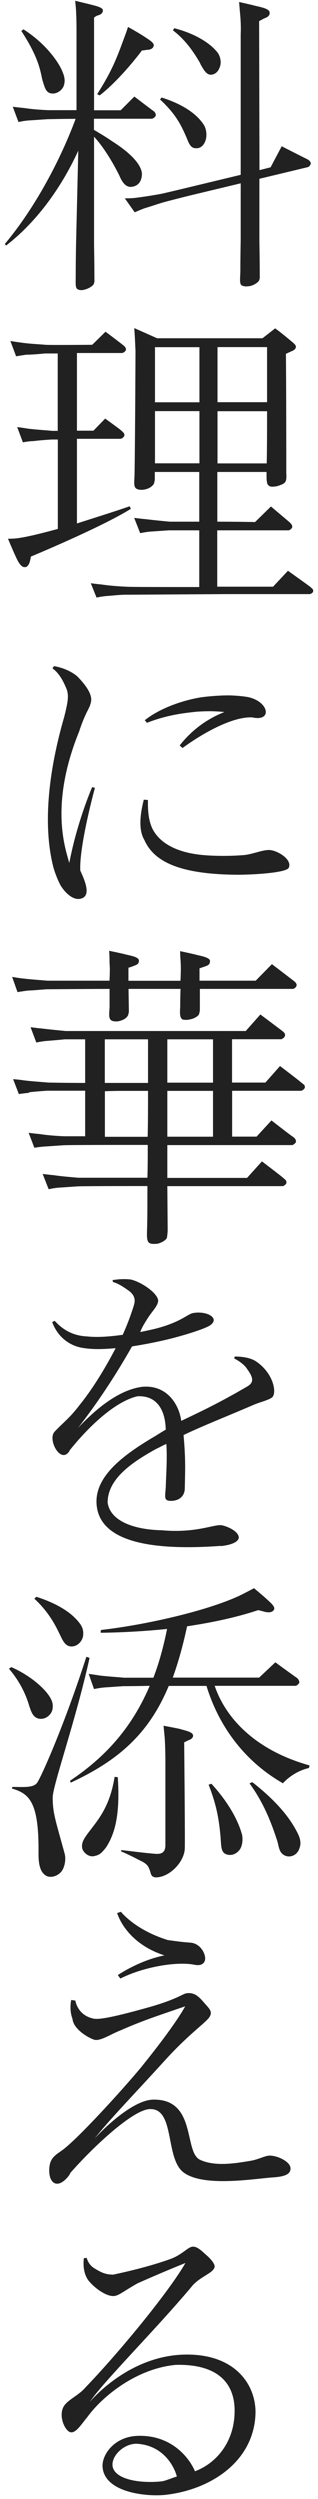 <svg width="33" height="259" viewBox="0 0 33 259" fill="none" xmlns="http://www.w3.org/2000/svg">
<g clip-path="url(#clip0_98_6338)">
<path d="M12.46 18.357C11.929 17.239 10.914 15.424 9.761 14.168V25.25C9.761 25.616 9.797 27.028 9.797 28.88C9.797 29.045 9.834 29.246 9.696 29.503C9.468 29.769 9.038 29.961 8.708 30.035C8.479 30.099 8.251 30.071 8.086 29.998C7.793 29.833 7.857 29.466 7.857 28.577C7.857 26.891 7.894 25.277 7.894 25.213L8.123 15.616C6.265 19.677 3.63 23.142 0.628 25.451L0.5 25.287C3.73 21.428 6.329 16.414 7.848 12.317C6.466 12.317 5.112 12.353 4.947 12.353C4.325 12.39 3.501 12.454 3.007 12.482C2.513 12.509 1.918 12.647 1.918 12.647L1.324 11.061C1.324 11.061 2.083 11.162 2.477 11.189C3.264 11.318 4.325 11.391 5.011 11.418H7.94V3.05C7.94 3.05 7.94 2.023 7.903 1.4C7.903 1.033 7.802 0.08 7.802 0.08C7.802 0.08 8.754 0.309 9.321 0.447C9.779 0.575 10.676 0.74 10.676 1.07C10.676 1.464 10.282 1.565 10.053 1.629C9.761 1.794 9.761 1.831 9.761 1.831V11.428H12.524L13.942 10.007C13.942 10.007 15.626 11.29 15.818 11.428C16.084 11.592 16.111 11.721 16.111 11.721C16.111 11.721 16.212 11.886 16.148 12.014C16.02 12.243 15.782 12.307 15.782 12.307H9.751V13.462C10.31 13.792 10.941 14.159 11.6 14.617C12.918 15.442 14.665 16.799 14.729 18.018C14.729 18.614 14.464 19.209 13.805 19.338C13.046 19.539 12.652 18.779 12.451 18.348L12.46 18.357ZM6.494 7.468C6.759 8.064 6.759 8.522 6.594 8.953C6.366 9.448 5.807 9.778 5.277 9.677C4.746 9.549 4.654 9.118 4.389 8.256C4.16 7.165 3.932 5.845 2.211 3.206L2.44 3.041C5.011 4.691 6.228 6.735 6.494 7.459V7.468ZM10.09 9.75C11.636 7.312 12.103 6.056 12.89 3.911C13.155 3.215 13.284 2.793 13.284 2.793C13.284 2.793 14.308 3.352 15.059 3.847C15.553 4.177 16.047 4.471 15.946 4.773C15.846 5.103 15.489 5.167 15.223 5.167C14.894 5.231 14.729 5.231 14.729 5.231C14.729 5.231 12.588 8.137 10.346 9.888L10.081 9.759L10.09 9.75ZM32.125 16.68C32.125 16.68 32.253 16.808 32.253 16.945C32.189 17.211 31.988 17.312 31.988 17.312L26.918 18.531V24.901C26.918 25.232 26.955 26.68 26.955 28.531C26.955 28.66 26.991 28.898 26.854 29.127C26.625 29.393 26.195 29.622 25.866 29.659C25.6 29.695 25.372 29.695 25.17 29.622C24.841 29.494 24.905 29.127 24.942 28.174C24.942 26.524 24.978 24.938 24.978 24.837V18.999L19.479 20.319C19.479 20.319 17.108 20.914 16.806 21.015C16.248 21.18 15.489 21.446 15.031 21.574C14.574 21.739 13.979 22.005 13.979 22.005L12.954 20.557C12.954 20.557 13.778 20.557 14.144 20.493C14.967 20.392 15.992 20.227 16.678 20.099C16.944 20.062 21.684 18.907 24.978 18.119V3.508C25.015 2.912 24.978 2.06 24.914 1.427C24.878 1.061 24.813 0.208 24.813 0.208C24.813 0.208 26.03 0.474 26.497 0.603C27.028 0.731 27.98 0.896 27.98 1.299C28.016 1.629 27.751 1.794 27.385 1.922C27.092 2.087 26.891 2.188 26.891 2.188L26.927 17.633C27.586 17.468 28.08 17.34 28.08 17.34L29.233 15.158C29.233 15.158 31.539 16.34 31.768 16.441C32.033 16.57 32.134 16.671 32.134 16.671L32.125 16.68ZM16.77 10.108C19.204 10.868 20.494 11.959 21.089 12.848C21.382 13.242 21.483 13.838 21.382 14.37C21.254 14.929 20.888 15.424 20.293 15.36C19.698 15.36 19.534 14.636 19.305 14.141C18.774 12.922 18.216 11.794 16.605 10.309L16.77 10.108ZM20.787 6.579C20.192 5.552 19.341 4.205 17.95 3.151L18.078 2.922C20.384 3.517 21.803 4.535 22.425 5.268C22.791 5.635 22.956 6.194 22.883 6.689C22.755 7.312 22.389 7.743 21.858 7.743C21.364 7.743 21.034 7.046 20.769 6.588L20.787 6.579Z" fill="#212121"/>
<path d="M13.576 52.738C10.511 54.654 3.2 57.688 3.2 57.688C3.2 57.688 3.099 58.843 2.541 58.779C2.147 58.779 1.818 58.119 1.589 57.587C1.324 57.028 0.829 55.836 0.829 55.836C0.829 55.836 1.488 55.836 1.882 55.772C2.833 55.644 4.316 55.277 6 54.819V45.552H5.341C4.746 45.589 3.922 45.653 3.465 45.717C2.971 45.717 2.376 45.845 2.376 45.845L1.781 44.26C1.781 44.26 2.541 44.361 2.898 44.425C3.721 44.526 4.746 44.59 5.432 44.654H5.99V36.634H4.636C4.078 36.698 3.218 36.762 2.724 36.762C2.266 36.826 1.671 36.927 1.671 36.927L1.077 35.341C1.077 35.341 1.836 35.469 2.193 35.506C3.016 35.635 4.041 35.671 4.728 35.735C5.121 35.772 9.568 35.735 9.568 35.735L10.95 34.379C10.95 34.379 12.634 35.635 12.725 35.735C12.927 35.864 13.018 36.029 13.018 36.029C13.018 36.029 13.119 36.157 13.055 36.294C12.927 36.56 12.661 36.588 12.661 36.588H7.985V44.636H9.697L10.914 43.38C10.914 43.38 12.46 44.498 12.561 44.599C12.789 44.8 12.854 44.892 12.854 44.892C12.854 44.892 12.954 45.057 12.89 45.185C12.762 45.451 12.497 45.479 12.497 45.479H7.985V54.251C9.834 53.655 11.838 53.032 13.457 52.472C13.457 52.472 13.558 52.674 13.558 52.702L13.576 52.738ZM32.454 61.052C32.491 61.116 32.518 61.18 32.491 61.345C32.326 61.574 32.125 61.574 32.125 61.574H23.459C23.459 61.574 13.284 61.638 13.018 61.638C12.396 61.638 11.6 61.739 11.106 61.767C10.612 61.803 10.017 61.932 10.017 61.932L9.422 60.447C9.422 60.447 10.181 60.548 10.538 60.575C11.362 60.703 12.387 60.777 13.073 60.804C13.274 60.841 16.99 60.841 20.677 60.841V54.965H17.511C16.916 55.002 16.093 55.066 15.599 55.094C15.141 55.13 14.546 55.259 14.546 55.259L13.924 53.673C13.924 53.673 14.711 53.774 15.077 53.801C15.901 53.902 16.926 54.003 17.612 54.067H20.677V48.916H16.065V49.704C16.065 49.704 16.029 50.034 15.937 50.199C15.736 50.465 15.406 50.657 15.013 50.731C14.748 50.795 14.354 50.767 14.19 50.667C13.86 50.502 13.924 50.071 13.961 49.246C14.025 45.387 14.061 36.377 14.061 36.377L13.997 34.993L13.933 34.003L16.303 35.057H27.238L28.556 34.03C29.316 34.59 29.773 34.984 30.368 35.479C30.569 35.644 30.761 35.845 30.697 36.01C30.661 36.212 30.432 36.34 30.167 36.441C29.901 36.569 29.672 36.67 29.672 36.67C29.709 40.997 29.709 47.624 29.709 49.008C29.746 49.768 29.709 49.998 29.279 50.199C28.95 50.328 28.721 50.428 28.419 50.428C28.126 50.492 27.696 50.392 27.696 49.869C27.659 49.805 27.659 49.438 27.659 48.916H22.553V54.067C24.594 54.067 26.47 54.104 26.47 54.104L28.117 52.491C28.117 52.491 29.828 53.939 29.993 54.076C30.194 54.241 30.286 54.406 30.286 54.406C30.286 54.406 30.35 54.535 30.322 54.672C30.157 54.938 29.956 54.965 29.956 54.965H22.544V60.804H28.337L29.883 59.154C29.883 59.154 31.96 60.639 32.125 60.768C32.29 60.896 32.39 60.997 32.418 61.033L32.454 61.052ZM20.696 35.983H16.084V41.693H20.696V35.983ZM20.696 42.61H16.084V48.018H20.696V42.61ZM22.572 41.684H27.714V35.974H22.572V41.684ZM22.572 48.027H27.678C27.714 46.414 27.714 44.131 27.714 42.619H22.572V48.027Z" fill="#212121"/>
<path d="M8.241 75.746C5.048 83.537 6.86 88.147 7.189 89.44C8.013 85.113 9.559 81.584 9.559 81.584L9.852 81.648C9.852 81.648 8.205 87.652 8.333 90.228C8.864 91.383 9.523 92.969 8.269 93.161C7.546 93.262 6.787 92.565 6.292 91.777C5.963 91.154 5.67 90.393 5.505 89.76C5.176 88.34 4.023 83.454 6.658 74.316C7.052 72.767 7.153 72.107 6.924 71.447C6.558 70.558 6.137 69.769 5.441 69.265L5.606 69.036C6.558 69.201 7.418 69.595 8.013 70.09C9.788 71.905 9.495 72.629 9.367 73.023C9.33 73.225 9.038 73.72 8.836 74.178C8.635 74.609 8.342 75.397 8.241 75.727V75.746ZM29.947 89.962C29.617 90.457 26.36 90.659 24.64 90.659C18.646 90.622 15.974 89.302 14.986 87.066C14.391 86.076 14.491 84.591 14.921 82.877L15.352 82.913C15.352 83.509 15.287 85.187 16.047 86.277C16.77 87.368 18.225 88.294 20.76 88.587C21.913 88.716 23.624 88.752 25.271 88.624C26.131 88.56 27.183 88.092 27.906 88.092C28.73 88.092 30.414 89.082 29.947 89.971V89.962ZM23.294 73.793C22.205 73.692 21.519 73.692 20.458 73.757C19.268 73.885 17.456 74.05 15.251 74.912L15.022 74.646C16.633 73.362 19.039 72.565 20.851 72.272C21.775 72.143 22.892 72.07 23.651 72.07C24.411 72.07 25.427 72.171 25.857 72.272C27.961 72.803 28.227 74.811 26.186 74.352C24.246 74.252 21.309 75.801 18.939 77.524L18.646 77.258C19.762 75.837 21.281 74.582 23.294 73.793Z" fill="#212121"/>
<path d="M1.818 102.831L1.26 101.245C1.26 101.245 1.982 101.373 2.376 101.41C3.199 101.511 4.188 101.575 4.911 101.639H11.362C11.399 100.943 11.399 100.356 11.399 100.356C11.399 100.356 11.362 99.824 11.362 99.366C11.362 98.972 11.325 98.541 11.325 98.541C11.325 98.541 12.643 98.807 13.101 98.935C13.659 99.064 14.418 99.201 14.418 99.558C14.418 99.916 14.19 99.989 13.924 100.09C13.531 100.255 13.329 100.292 13.329 100.292V101.648H18.728C18.765 100.952 18.765 100.393 18.765 100.393C18.765 100.393 18.765 99.861 18.728 99.403C18.692 99.036 18.692 98.578 18.692 98.578C18.692 98.578 19.973 98.844 20.439 98.972C20.998 99.1 21.794 99.265 21.794 99.595C21.794 99.989 21.565 100.053 21.3 100.154C20.933 100.283 20.705 100.356 20.705 100.356V101.639H26.534L28.218 99.925C28.218 99.925 30.295 101.511 30.459 101.639C30.624 101.74 30.725 101.905 30.725 101.905C30.725 101.905 30.825 102.07 30.761 102.198C30.633 102.464 30.395 102.492 30.395 102.492H20.741V104.701C20.741 104.701 20.705 105.031 20.613 105.196C20.384 105.425 20.082 105.59 19.689 105.654C19.46 105.718 19.131 105.718 18.93 105.654C18.637 105.452 18.664 105.031 18.701 104.27C18.701 104.041 18.701 103.28 18.737 102.492H13.338L13.375 104.838C13.375 104.838 13.338 105.168 13.247 105.296C13.046 105.59 12.753 105.727 12.359 105.828C12.094 105.892 11.737 105.865 11.572 105.764C11.28 105.599 11.307 105.205 11.371 104.407V102.492C9.623 102.492 5.048 102.528 4.847 102.528C4.224 102.565 3.401 102.657 2.934 102.657C2.44 102.721 1.818 102.822 1.818 102.822V102.831ZM3.007 113.262C2.55 113.298 1.955 113.39 1.955 113.39L1.36 111.841C1.36 111.841 2.12 111.905 2.477 111.969C3.3 112.07 4.325 112.134 5.011 112.198C5.139 112.198 6.759 112.235 8.836 112.235V107.716H6.732C6.137 107.78 5.313 107.844 4.856 107.881C4.362 107.918 3.767 108.046 3.767 108.046L3.172 106.46C3.172 106.46 3.932 106.561 4.288 106.589C5.112 106.69 6.137 106.79 6.823 106.855H25.5L27.019 105.141C27.019 105.141 29.059 106.662 29.261 106.827C29.489 106.992 29.553 107.12 29.553 107.12C29.553 107.12 29.617 107.249 29.553 107.414C29.425 107.643 29.188 107.707 29.188 107.707H24.081V112.198H27.54L29.059 110.484C29.059 110.484 31.1 112.033 31.265 112.198C31.493 112.363 31.594 112.464 31.594 112.464C31.594 112.464 31.658 112.629 31.631 112.757C31.466 113.023 31.237 113.051 31.237 113.051H24.09V117.799H26.625L28.172 116.121C28.172 116.121 30.148 117.67 30.377 117.799C30.606 117.964 30.67 118.092 30.67 118.092C30.67 118.092 30.734 118.257 30.706 118.385C30.542 118.615 30.34 118.679 30.34 118.679H17.365V122.079H25.637L27.183 120.365C27.183 120.365 29.224 121.914 29.389 122.079C29.553 122.208 29.682 122.345 29.682 122.345C29.682 122.345 29.746 122.51 29.718 122.638C29.59 122.868 29.352 122.932 29.352 122.932H17.365L17.401 127.551C17.401 127.551 17.365 128.175 17.301 128.34C17.099 128.633 16.642 128.835 16.349 128.899C16.02 128.935 15.69 128.935 15.525 128.835C15.233 128.67 15.233 128.239 15.26 127.414C15.297 126.323 15.297 124.737 15.297 122.923H14.702C14.702 122.923 8.315 122.923 8.013 122.959C7.418 122.996 6.594 123.06 6.1 123.087C5.606 123.124 5.048 123.252 5.048 123.252L4.426 121.667C4.426 121.667 5.213 121.768 5.579 121.795C6.402 121.923 7.427 121.997 8.113 122.061H15.297C15.333 120.97 15.333 119.852 15.333 118.66H13.256C13.256 118.66 6.832 118.66 6.567 118.697C5.945 118.734 5.149 118.798 4.654 118.825C4.16 118.853 3.566 118.954 3.566 118.954L2.971 117.405C2.971 117.405 3.73 117.505 4.124 117.533C4.911 117.661 5.936 117.735 6.658 117.762H8.836V113.042H4.92C4.325 113.078 3.501 113.142 3.007 113.207V113.262ZM10.877 107.716V112.235H15.361V107.716H10.877ZM15.324 117.808C15.361 116.259 15.361 114.609 15.361 113.06H12.497C12.497 113.06 11.774 113.06 10.886 113.097V117.817H15.333L15.324 117.808ZM22.105 107.716H17.365V112.207H22.105V107.716ZM22.105 113.06H17.365V117.808H22.105V113.06Z" fill="#212121"/>
<path d="M22.864 160.219C16.011 160.714 10.245 159.926 10.017 155.828C9.852 152.859 13.11 150.65 15.718 149.064C16.248 148.771 16.706 148.441 17.2 148.175C17.163 146.323 16.413 144.609 14.272 144.71C12.066 145.205 9.367 147.643 7.226 150.32C7.226 150.356 7.189 150.421 7.162 150.448C6.274 151.731 4.892 149.165 5.679 148.367C6.503 147.478 7.226 146.983 8.251 145.627C9.669 143.876 10.95 141.731 12.002 139.724C10.584 139.852 9.632 139.852 8.772 139.724C7.583 139.596 6.1 138.862 5.414 137.02L5.679 136.892C6.604 137.918 7.692 138.441 9.01 138.505C9.934 138.606 11.087 138.569 12.735 138.34C13.192 137.313 13.494 136.525 13.823 135.508C13.924 135.141 14.254 134.481 13.43 133.821C12.67 133.262 12.176 132.996 11.719 132.868L11.682 132.666C12.378 132.565 12.835 132.538 13.531 132.602C14.684 132.831 16.623 134.188 16.395 134.948C16.267 135.508 15.699 135.975 15.178 136.864C14.885 137.322 14.684 137.689 14.556 138.056C15.013 137.955 15.672 137.827 16.303 137.662C18.902 136.965 19.497 136.14 20.092 136.076C21.473 135.847 22.828 136.607 21.839 137.332C21.382 137.698 18.609 138.587 16.377 139.046C15.452 139.247 14.528 139.412 13.704 139.541C11.957 142.611 10.145 145.352 8.104 147.982C9.294 146.727 11.929 144.087 14.757 143.729C17.191 143.5 18.545 145.379 18.811 147.258C20.75 146.333 22.663 145.443 25.6 143.729C26.296 143.335 26.387 142.904 25.664 141.915C25.271 141.255 24.31 140.796 24.31 140.796L24.347 140.595C24.347 140.595 25.765 140.53 26.616 141.126C28.465 142.409 28.757 144.49 28.199 144.857C27.806 145.123 27.01 145.315 26.424 145.553C23.358 146.873 21.217 147.698 19.049 148.725C19.277 151.3 19.213 152.355 19.177 154.234C19.177 155.095 18.554 155.553 17.731 155.553C16.971 155.553 17.136 155.123 17.2 154.169C17.237 152.785 17.365 151.264 17.264 149.651C16.871 149.816 16.605 149.981 16.175 150.182C13.668 151.566 11.17 153.28 11.17 155.728C11.435 157.607 13.805 158.532 16.807 158.597C20.064 158.89 21.913 158.102 22.8 158.065C23.23 158.028 24.777 158.624 24.777 159.348C24.777 159.779 24.017 160.136 22.901 160.237L22.864 160.219Z" fill="#212121"/>
<path d="M3.035 176.81C2.87 176.251 2.376 174.628 0.93 172.951C0.93 172.951 1.131 172.786 1.195 172.786C3.465 173.812 4.691 175.16 5.048 175.691C5.441 176.251 5.542 176.645 5.441 177.176C5.341 177.671 4.782 178.23 4.087 178.13C3.392 178.029 3.227 177.341 3.035 176.81ZM3.895 184.702C4.389 183.913 6.732 178.634 8.964 171.704L9.294 171.833C7.875 178.267 5.469 185.059 5.469 186.287C5.469 187.873 5.734 188.56 6.686 192.025C6.915 192.786 6.649 193.611 6.393 193.941C6.064 194.372 5.341 194.702 4.782 194.399C4.16 194.033 3.996 193.208 3.996 192.126C4.06 186.746 3.044 185.893 1.232 185.362C1.232 185.362 1.269 185.197 1.296 185.197C2.449 185.197 3.538 185.325 3.895 184.702ZM6.201 169.385C5.935 168.854 5.249 167.24 3.565 165.691L3.767 165.49C6.53 166.379 7.619 167.47 8.077 168.001C8.534 168.533 8.672 168.89 8.635 169.449C8.598 170.009 8.104 170.641 7.418 170.641C6.732 170.641 6.466 169.917 6.201 169.385ZM9.76 175.068L9.202 173.482C9.202 173.482 9.962 173.583 10.319 173.647C11.142 173.748 12.167 173.812 12.853 173.877H15.919C16.514 172.327 16.971 170.641 17.337 168.826C15.095 169.055 12.762 169.193 10.456 169.22C10.456 169.184 10.419 168.927 10.52 168.927C15.324 168.368 21.419 166.947 24.749 165.426C25.372 165.132 26.36 164.601 26.36 164.601C26.36 164.601 27.476 165.526 27.842 165.884C28.208 166.214 28.629 166.608 28.401 166.874C28.199 167.167 27.806 167.103 27.577 167.075C27.211 166.975 26.79 166.874 26.79 166.874C24.649 167.598 22.05 168.157 19.415 168.551C18.984 170.568 18.49 172.309 17.932 173.867H26.891L28.574 172.282C28.574 172.282 30.514 173.702 30.716 173.831C30.981 173.996 31.008 174.161 31.008 174.161C31.008 174.161 31.109 174.289 31.045 174.427C30.88 174.692 30.679 174.72 30.679 174.72H22.279C23.432 178.12 26.561 181.42 32.125 182.969L32.061 183.235C30.35 183.629 29.361 184.821 29.361 184.821C24.585 182.08 22.379 177.864 21.428 174.729H17.511C15.406 179.807 12.14 182.52 7.336 184.757L7.271 184.555C11.124 181.979 13.759 178.881 15.535 174.72C14.016 174.756 12.863 174.756 12.799 174.756C12.176 174.793 11.38 174.857 10.886 174.885C10.392 174.921 9.77 175.05 9.77 175.05L9.76 175.068ZM12.222 184.17C12.487 188.166 11.893 190.073 11.032 191.429C10.575 192.025 10.337 192.254 9.815 192.355C9.285 192.52 8.662 192.062 8.534 191.567C8.406 190.944 8.8 190.449 9.157 189.954C10.209 188.57 11.399 187.25 11.893 184.152L12.222 184.188V184.17ZM17.163 182.483C17.163 182.483 17.163 181.365 17.099 180.174C17.063 179.779 16.971 178.854 16.971 178.854C16.971 178.854 18.06 179.055 18.655 179.184C19.149 179.349 20.037 179.477 20.037 179.88C20.037 180.21 19.671 180.311 19.442 180.412L19.113 180.577C19.113 180.577 19.213 190.54 19.177 191.567C19.14 192.951 17.63 194.537 16.212 194.573C15.681 194.573 15.653 194.179 15.589 193.978C15.388 193.354 15.26 193.153 14.4 192.758C13.476 192.264 12.551 191.869 12.551 191.869L12.588 191.741C13.741 191.869 14.894 192.034 16.175 192.135C16.468 192.135 17.163 192.199 17.163 191.246V182.502V182.483ZM22.901 190.54C22.736 188.689 22.535 187.241 21.647 184.967L21.94 184.867C23.715 186.81 24.74 188.698 25.134 190.21C25.234 190.907 25.07 191.402 24.905 191.659C24.475 192.254 23.88 192.355 23.422 192.154C22.892 191.924 22.965 191.164 22.892 190.54H22.901ZM28.794 190.87C28.199 189.019 27.412 186.911 25.893 184.83L26.186 184.702C28.785 186.746 30.176 188.496 30.963 190.146C31.228 190.742 31.228 191.173 31.063 191.594C30.834 192.254 30.203 192.52 29.682 192.355C28.986 192.126 28.959 191.494 28.794 190.87Z" fill="#212121"/>
<path d="M5.149 224.463C5.249 223.574 5.972 223.208 6.366 222.914C7.912 221.86 12.689 216.608 14.601 214.307C18.39 209.624 19.213 207.937 19.213 207.937C15.956 209.055 14.803 209.422 12.46 210.449C11.508 210.815 10.419 211.567 9.788 211.402C9.092 211.173 7.61 210.284 7.519 209.22C7.153 208.267 7.39 207.277 7.39 207.277L7.821 207.341C7.821 207.341 8.022 208.826 9.632 209.193C10.09 209.321 11.179 209.229 15.297 208.075C18.262 207.25 18.957 206.654 19.314 206.59C20.265 206.425 20.76 207.085 21.254 207.644C21.748 208.203 22.041 208.469 21.785 208.964C21.492 209.559 19.707 210.678 17.108 213.547C13.778 217.213 11.38 219.651 9.825 221.631C11.536 219.78 14.134 217.635 15.882 217.607C20.43 217.506 19.049 223.052 20.76 223.84C22.279 224.564 24.447 224.207 25.866 223.968C26.79 223.84 27.412 223.437 27.943 223.409C28.73 223.373 30.212 224.033 30.148 224.793C30.112 225.453 29.261 225.618 28.108 225.682C25.866 225.884 21.025 226.636 19.049 225.151C17.108 223.703 18.188 218.487 15.553 218.588C13.805 218.625 9.66 222.511 7.281 225.224V225.261C7.153 225.554 6.521 226.287 6 226.315C5.469 226.379 4.975 225.783 5.139 224.463H5.149ZM12.222 204.702C12.222 204.702 14.427 203.18 17.063 202.657C12.982 201.338 12.158 198.267 12.158 198.267L12.552 198.139C12.552 198.139 13.997 200.018 17.429 201.072C18.381 201.2 18.875 201.273 19.771 201.338C20.558 201.402 21.052 202.034 21.217 202.557C21.483 203.345 21.016 203.84 20.101 203.611C18.188 203.281 14.83 203.877 12.487 205.059L12.222 204.692V204.702Z" fill="#212121"/>
<path d="M24.347 249.844C24.347 246.938 22.535 244.995 18.252 245.096C14.199 245.462 10.639 248.331 9.065 250.504C8.507 251.164 7.949 252.089 7.418 252.089C6.759 252.126 5.871 250.146 6.796 249.156C7.29 248.597 8.241 248.166 8.836 247.47C12.396 243.776 17.566 237.47 19.241 234.537C17.694 235.16 16.047 235.857 14.272 236.645C12.753 237.506 12.332 237.928 11.801 237.965C11.014 238.001 9.788 237.14 9.129 236.287C8.9 235.921 8.571 235.297 8.699 234.042L8.992 234.005C9.157 234.537 9.422 234.867 9.852 235.123C10.611 235.582 10.968 235.719 11.728 235.747C14.07 235.252 16.111 234.692 17.658 234.133C18.875 233.703 19.506 232.878 19.963 232.85C20.458 232.786 20.952 233.308 21.409 233.712C21.839 234.078 22.334 234.637 22.27 234.967C22.105 235.591 20.952 235.857 20.028 236.819C16.203 241.402 10.776 246.782 9.321 248.927C10.181 247.937 13.732 244.308 18.811 244.042C24.347 243.776 26.589 247.14 26.515 250.146C26.351 255.133 21.839 258.029 17.227 258.561C15.287 258.79 10.74 258.359 10.639 255.591C10.602 254.436 11.792 252.584 14.199 252.456C17.886 252.291 19.735 254.894 20.229 256.123C22.306 255.362 24.347 253.217 24.347 249.853V249.844ZM18.353 256.672C18.088 255.646 16.971 253.437 14.199 253.272C12.881 253.235 11.499 254.528 11.691 255.646C11.984 257.03 14.656 257.397 16.797 257.167C17.227 257.103 17.95 256.773 18.344 256.672H18.353Z" fill="#212121"/>
</g>
<defs>
<clipPath id="clip0_98_6338">
<rect width="32" height="258.526" fill="white" transform="translate(0.5 0.08)"/>
</clipPath>
</defs>
</svg>
